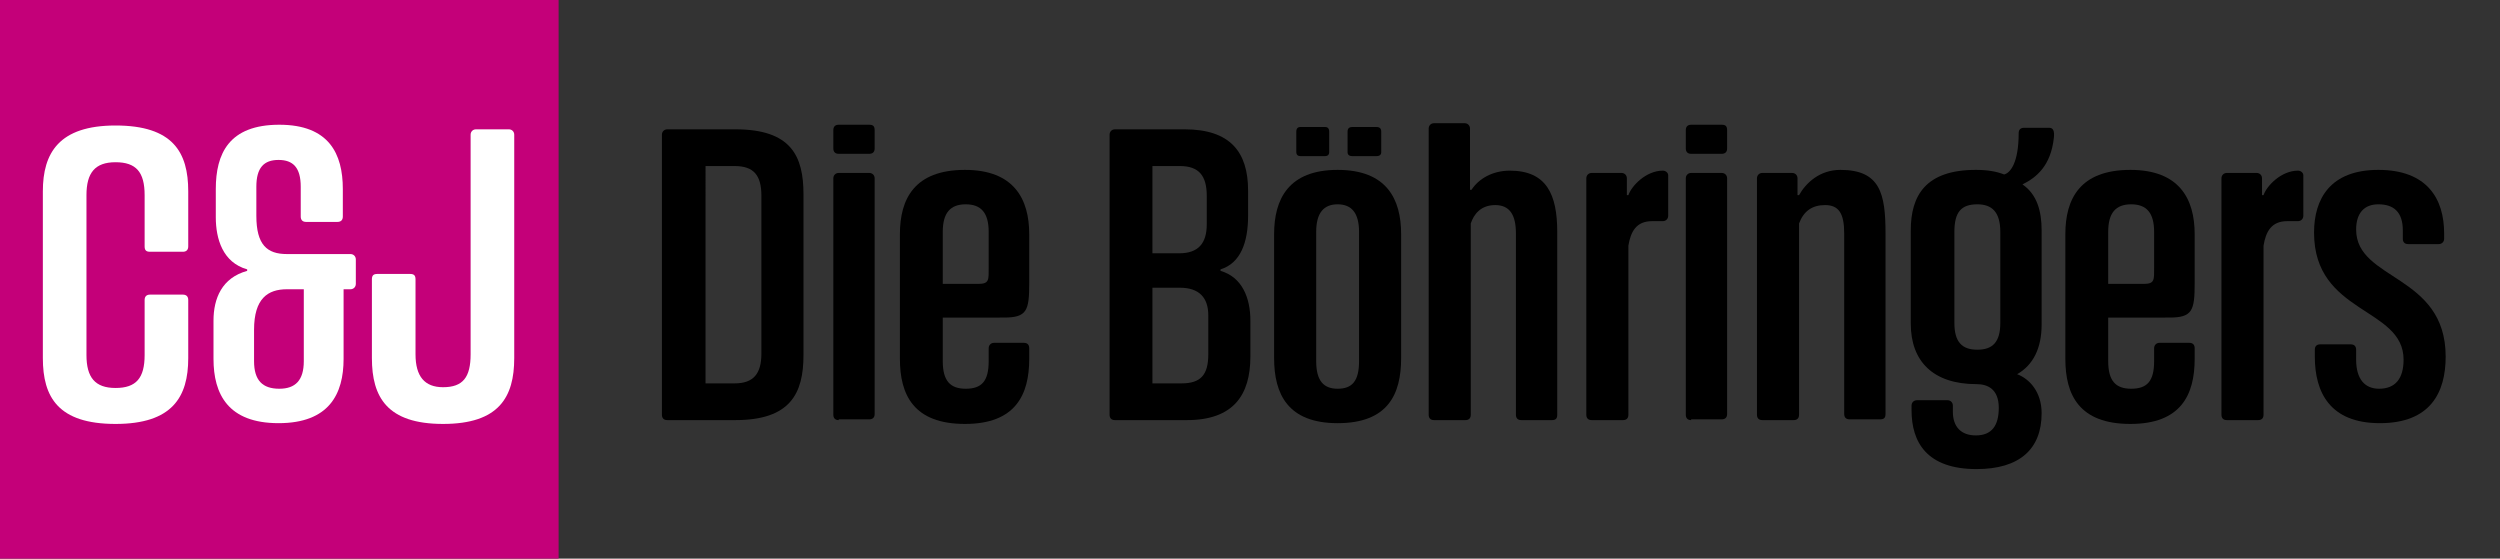 <?xml version="1.0" encoding="utf-8"?>
<!-- Generator: Adobe Illustrator 25.4.1, SVG Export Plug-In . SVG Version: 6.00 Build 0)  -->
<svg version="1.2" baseProfile="tiny" id="Ebene_1" xmlns="http://www.w3.org/2000/svg" xmlns:xlink="http://www.w3.org/1999/xlink"
	 x="0px" y="0px" viewBox="0 0 326.7 73" overflow="visible" xml:space="preserve">
<rect x="0" y="0" width="326.7" height="73" fill="#333333" stroke="none"/>
<g>
	<path d="M87.2,54.9c-0.5,0-0.7-0.3-0.7-0.7V17.6c0-0.4,0.3-0.7,0.7-0.7h8.9c7.3,0,8.9,3.5,8.9,8.5v21c0,5-1.7,8.5-8.9,8.5H87.2z
		 M92.2,50.1h3.8c2.5,0,3.5-1.3,3.5-3.9V25.6c0-2.7-1-3.9-3.5-3.9h-3.8V50.1z"/>
	<path d="M109.6,20.1c-0.5,0-0.7-0.3-0.7-0.7V17c0-0.5,0.3-0.7,0.7-0.7h4c0.5,0,0.7,0.2,0.7,0.7v2.4c0,0.5-0.3,0.7-0.7,0.7H109.6z
		 M109.6,54.9c-0.5,0-0.7-0.3-0.7-0.7V23.3c0-0.4,0.3-0.7,0.7-0.7h4c0.4,0,0.7,0.3,0.7,0.7v30.8c0,0.5-0.3,0.7-0.7,0.7H109.6z"/>
	<path d="M123.2,41.4v5.8c0,2.6,1,3.6,3,3.6c2.1,0,3-1,3-3.6v-1.7c0-0.4,0.3-0.7,0.7-0.7h3.9c0.5,0,0.7,0.3,0.7,0.7v1.4
		c0,4.7-1.8,8.5-8.4,8.5c-6.7,0-8.5-3.8-8.5-8.5V30.6c0-4.6,1.9-8.4,8.5-8.4c6.4,0,8.4,3.8,8.4,8.4V37c0,3.6-0.3,4.5-3.3,4.5H123.2z
		 M123.2,30.3v6.8h4.6c1.5,0,1.4-0.5,1.4-2.2v-4.6c0-2.5-1-3.6-3-3.6S123.2,27.8,123.2,30.3z"/>
	<path d="M145.7,54.9c-0.5,0-0.7-0.3-0.7-0.7V17.6c0-0.4,0.3-0.7,0.7-0.7h9.1c6,0,8.3,3,8.3,8v3.3c0,3.5-1,6.2-3.6,7v0.2
		c2.8,0.8,3.9,3.5,3.9,6.5v4.7c0,5-2.2,8.3-8.3,8.3H145.7z M150.6,33.1h3.5c2.5,0,3.6-1.3,3.6-3.8v-3.7c0-2.6-1-3.9-3.5-3.9h-3.6
		V33.1z M150.6,50.1h3.8c2.5,0,3.5-1.1,3.5-3.8v-5.1c0-2.3-1.2-3.6-3.7-3.6h-3.6V50.1z"/>
	<path d="M166.5,46.8V30.6c0-4.6,1.9-8.4,8.3-8.4c6.4,0,8.3,3.8,8.3,8.4v16.2c0,4.7-1.7,8.5-8.3,8.5
		C168.3,55.3,166.5,51.5,166.5,46.8z M169.9,20.4c-0.3,0-0.5-0.2-0.5-0.5v-2.7c0-0.4,0.2-0.6,0.5-0.6h3.3c0.3,0,0.5,0.2,0.5,0.6v2.7
		c0,0.3-0.2,0.5-0.5,0.5H169.9z M177.6,47.2V30.3c0-2.5-1-3.6-2.8-3.6s-2.8,1.1-2.8,3.6v16.9c0,2.6,1,3.6,2.8,3.6
		C176.7,50.8,177.6,49.8,177.6,47.2z M176.7,20.4c-0.4,0-0.6-0.2-0.6-0.5v-2.7c0-0.4,0.2-0.6,0.6-0.6h3.2c0.4,0,0.6,0.2,0.6,0.6v2.7
		c0,0.3-0.2,0.5-0.6,0.5H176.7z"/>
	<path d="M187.4,54.9c-0.5,0-0.7-0.3-0.7-0.7V16.8c0-0.4,0.3-0.7,0.7-0.7h4c0.4,0,0.7,0.3,0.7,0.7v8h0.2c0.9-1.4,2.7-2.5,5-2.5
		c4.8,0,6.2,3.1,6.2,8v23.9c0,0.5-0.2,0.7-0.7,0.7h-4c-0.5,0-0.7-0.3-0.7-0.7V30.5c0-2.4-0.8-3.7-2.7-3.7c-1.9,0-2.8,1.2-3.2,2.4v25
		c0,0.5-0.3,0.7-0.7,0.7H187.4z"/>
	<path d="M208,54.9c-0.5,0-0.7-0.3-0.7-0.7V23.3c0-0.4,0.3-0.7,0.7-0.7h3.9c0.4,0,0.7,0.3,0.7,0.7v2.2h0.2c0.4-1.2,2.3-3.2,4.5-3.2
		c0.4,0,0.7,0.3,0.7,0.6v5.3c0,0.4-0.3,0.7-0.7,0.7h-1.4c-2.1,0-2.8,1.4-3.1,3.2v22.1c0,0.5-0.3,0.7-0.7,0.7H208z"/>
	<path d="M221,20.1c-0.5,0-0.7-0.3-0.7-0.7V17c0-0.5,0.3-0.7,0.7-0.7h4c0.5,0,0.7,0.2,0.7,0.7v2.4c0,0.5-0.3,0.7-0.7,0.7H221z
		 M221,54.9c-0.5,0-0.7-0.3-0.7-0.7V23.3c0-0.4,0.3-0.7,0.7-0.7h4c0.4,0,0.7,0.3,0.7,0.7v30.8c0,0.5-0.3,0.7-0.7,0.7H221z"/>
	<path d="M230.3,54.9c-0.5,0-0.7-0.3-0.7-0.7V23.3c0-0.4,0.3-0.7,0.7-0.7h3.9c0.4,0,0.7,0.3,0.7,0.7v2.2h0.2
		c0.9-1.6,2.7-3.3,5.4-3.3c5.2,0,5.9,3.1,5.9,8.3v23.6c0,0.5-0.2,0.7-0.7,0.7h-4c-0.5,0-0.7-0.3-0.7-0.7V30.5c0-2.6-0.7-3.7-2.5-3.7
		c-1.7,0-2.8,0.8-3.4,2.4v25c0,0.5-0.3,0.7-0.7,0.7H230.3z"/>
	<path d="M266.8,30.1v12.3c0,3.1-1.1,5.3-3.2,6.5c1.6,0.6,3.2,2.3,3.2,5.1c0,4.7-2.9,7.3-8.5,7.3c-6.5,0-8.5-3.5-8.5-7.7V53
		c0-0.4,0.3-0.7,0.7-0.7h4c0.4,0,0.7,0.3,0.7,0.7v0.8c0,2,1.1,3.1,3,3.1c2.1,0,3-1.3,3-3.6c0-2.5-1.5-3.1-2.9-3.1
		c-5.7,0-8.6-3-8.6-7.9V30.1c0-4.5,1.9-7.9,8.5-7.9c1.5,0,2.7,0.2,3.7,0.6c0.8-0.2,1.9-1.5,1.9-5.4c0-0.5,0.3-0.7,0.7-0.7h3.3
		c0.5,0,0.7,0.4,0.6,1.3c-0.4,3.7-2.3,5.2-4.1,6.1C266.2,25.4,266.8,27.6,266.8,30.1z M261.4,42.2V30.3c0-2.6-1.1-3.6-3-3.6
		c-2.1,0-3,1-3,3.6v11.9c0,2.5,1,3.5,3,3.5C260.4,45.7,261.4,44.7,261.4,42.2z"/>
	<path d="M275.5,41.4v5.8c0,2.6,1,3.6,3,3.6c2.1,0,3-1,3-3.6v-1.7c0-0.4,0.3-0.7,0.7-0.7h3.9c0.5,0,0.7,0.3,0.7,0.7v1.4
		c0,4.7-1.8,8.5-8.4,8.5c-6.7,0-8.5-3.8-8.5-8.5V30.6c0-4.6,1.9-8.4,8.5-8.4c6.4,0,8.4,3.8,8.4,8.4V37c0,3.6-0.3,4.5-3.3,4.5H275.5z
		 M275.5,30.3v6.8h4.6c1.5,0,1.4-0.5,1.4-2.2v-4.6c0-2.5-1-3.6-3-3.6S275.5,27.8,275.5,30.3z"/>
	<path d="M291,54.9c-0.5,0-0.7-0.3-0.7-0.7V23.3c0-0.4,0.3-0.7,0.7-0.7h3.9c0.4,0,0.7,0.3,0.7,0.7v2.2h0.2c0.4-1.2,2.3-3.2,4.5-3.2
		c0.4,0,0.7,0.3,0.7,0.6v5.3c0,0.4-0.3,0.7-0.7,0.7h-1.4c-2.1,0-2.8,1.4-3.1,3.2v22.1c0,0.5-0.3,0.7-0.7,0.7H291z"/>
	<path d="M302.5,46.6v-0.9c0-0.5,0.3-0.7,0.7-0.7h4c0.5,0,0.7,0.3,0.7,0.7V47c0,2.5,1.1,3.8,3,3.8c2.1,0,3.2-1.3,3.2-3.8
		c0-6.9-11.7-5.9-11.7-16.6c0-4.4,2.1-8.2,8.4-8.2c6.4,0,8.6,3.8,8.6,8.3v0.7c0,0.4-0.3,0.7-0.7,0.7h-4c-0.5,0-0.7-0.3-0.7-0.7v-1.1
		c0-2.4-1.2-3.4-3.2-3.4c-1.8,0-2.9,1.1-2.9,3.3c0,6.7,11.7,5.8,11.7,16.6c0,4.7-2,8.7-8.6,8.7C304.5,55.3,302.5,51.3,302.5,46.6z"
		/>
</g>
<rect fill="#C40079" width="73" height="73"/>
<g>
	<path fill="#FFFFFF" d="M5.6,46.8V25c0-5,2.1-8.6,9.5-8.6c7.5,0,9.5,3.5,9.5,8.6v7.2c0,0.5-0.3,0.7-0.7,0.7h-4.3
		c-0.5,0-0.7-0.2-0.7-0.7v-6.7c0-3-1.1-4.3-3.8-4.3c-2.7,0-3.8,1.4-3.8,4.3v20.9c0,2.9,1.1,4.3,3.8,4.3c2.7,0,3.8-1.3,3.8-4.3v-7.2
		c0-0.5,0.3-0.7,0.7-0.7h4.3c0.5,0,0.7,0.3,0.7,0.7v7.6c0,5.1-2.1,8.6-9.5,8.6C7.6,55.4,5.6,51.9,5.6,46.8z"/>
	<path fill="#FFFFFF" d="M45.8,33.2c0.4,0,0.7,0.3,0.7,0.7v3.2c0,0.4-0.3,0.7-0.7,0.7h-0.9v9.1c0,4.6-1.9,8.4-8.5,8.4
		s-8.5-3.8-8.5-8.4v-5c0-2.9,1.1-5.6,4.4-6.5v-0.2c-3.2-0.9-4.1-4-4.1-6.8v-3.7c0-4.6,1.7-8.4,8.3-8.4c6.5,0,8.3,3.8,8.3,8.4v3.6
		c0,0.5-0.3,0.7-0.7,0.7H40c-0.5,0-0.7-0.3-0.7-0.7v-3.9c0-2.5-1-3.5-2.9-3.5c-1.9,0-2.9,1-2.9,3.5v3.8c0,3.8,1.4,5,4,5H45.8z
		 M39.7,37.8h-2.2c-2.5,0-4.3,1.2-4.3,5.3v4.1c0,2.5,1.1,3.6,3.3,3.6c2.1,0,3.2-1.1,3.2-3.6V37.8z"/>
	<path fill="#FFFFFF" d="M48.6,46.8V36.5c0-0.5,0.2-0.7,0.7-0.7h4.3c0.5,0,0.7,0.2,0.7,0.7v9.8c0,2.9,1.2,4.3,3.6,4.3
		c2.6,0,3.6-1.3,3.6-4.3V17.6c0-0.4,0.3-0.7,0.7-0.7h4.3c0.4,0,0.7,0.3,0.7,0.7v29.2c0,5.1-2,8.6-9.3,8.6
		C50.6,55.4,48.6,51.9,48.6,46.8z"/>
</g>
</svg>
